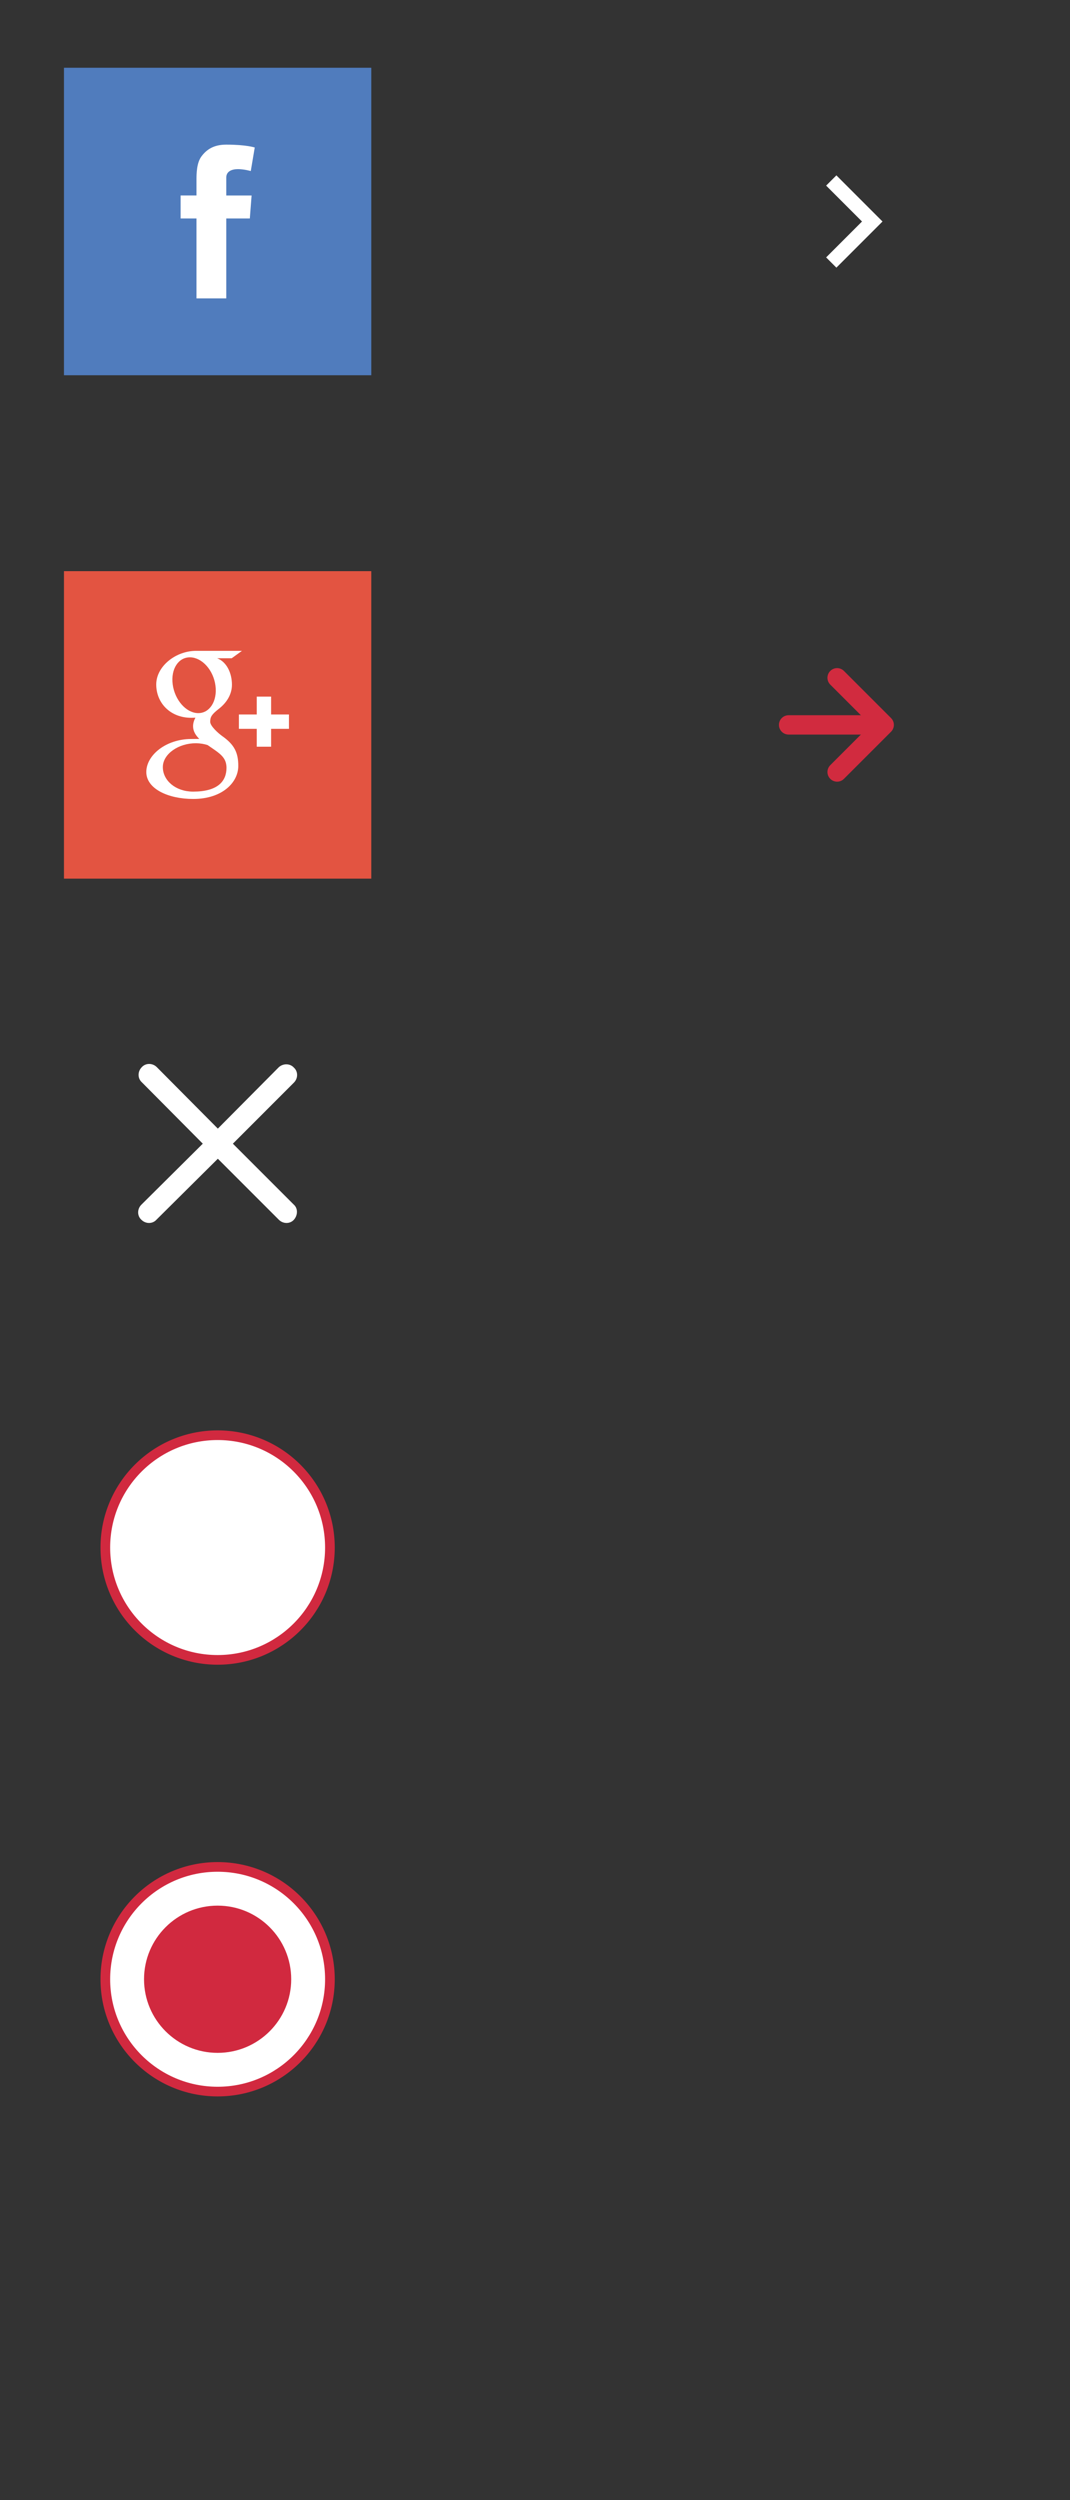 <?xml version="1.0" encoding="utf-8"?>
<!-- Generator: Adobe Illustrator 16.0.3, SVG Export Plug-In . SVG Version: 6.00 Build 0)  -->
<!DOCTYPE svg PUBLIC "-//W3C//DTD SVG 1.1//EN" "http://www.w3.org/Graphics/SVG/1.1/DTD/svg11.dtd">
<svg version="1.1" id="Layer_1" xmlns="http://www.w3.org/2000/svg" xmlns:xlink="http://www.w3.org/1999/xlink" x="0px" y="0px"
	 width="110.75px" height="258.667px" viewBox="0 0 110.75 258.667" enable-background="new 0 0 110.75 258.667"
	 xml:space="preserve">
<rect x="0" y="0" width="110.75" height="258.667" fill="#333333" stroke="none"/>
<g>
	<rect x="6.621" y="7.011" fill="#507CBD" width="31.809" height="31.814"/>
	<path fill="#FFFFFF" d="M18.693,20.225h1.644v-1.598c0-0.706,0.019-1.792,0.529-2.464c0.54-0.714,1.28-1.198,2.554-1.198
		c2.073,0,2.947,0.296,2.947,0.296l-0.41,2.437c0,0-0.687-0.199-1.325-0.199c-0.641,0-1.212,0.23-1.212,0.87v1.857h2.622
		l-0.184,2.38H23.42v8.268h-3.083v-8.268h-1.644V20.225z"/>
</g>
<g>
	<rect x="6.621" y="59.096" fill="#E35441" width="31.809" height="31.814"/>
	<path fill="#FFFFFF" d="M19.992,81.907c-1.823,0-3.138-1.152-3.138-2.538c0-1.357,1.632-2.487,3.453-2.468
		c0.425,0.005,0.821,0.073,1.181,0.189c0.988,0.688,1.697,1.076,1.897,1.859c0.038,0.16,0.059,0.322,0.059,0.489
		C23.444,80.825,22.552,81.907,19.992,81.907 M20.471,73.785c-1.223-0.037-2.385-1.368-2.596-2.974s0.609-2.835,1.831-2.799
		c1.222,0.037,2.385,1.325,2.596,2.931C22.512,72.548,21.692,73.821,20.471,73.785 M23.004,76.163
		c-0.428-0.305-1.247-1.043-1.247-1.477c0-0.51,0.145-0.759,0.909-1.358c0.785-0.613,1.341-1.476,1.341-2.479
		c0-1.193-0.531-2.356-1.528-2.741h1.504l1.062-0.767h-4.746c-2.126,0-4.128,1.611-4.128,3.479c0,1.908,1.45,3.448,3.614,3.448
		c0.15,0,0.296-0.003,0.44-0.013c-0.142,0.268-0.242,0.571-0.242,0.885c0,0.53,0.286,0.961,0.646,1.313
		c-0.272,0-0.537,0.008-0.822,0.008c-2.635,0-4.664,1.678-4.664,3.419c0,1.714,2.225,2.786,4.858,2.786
		c3.003,0,4.663-1.705,4.663-3.419C24.664,77.872,24.259,77.048,23.004,76.163 M29.908,73.924h-1.848v-1.848h-1.486v1.848h-1.847
		v1.486h1.847v1.848h1.486v-1.848h1.848V73.924z"/>
</g>
<polyline fill="none" stroke="#FFFFFF" stroke-width="1.5" stroke-linecap="square" stroke-miterlimit="10" points="86.57,19.205 
	90.283,22.919 86.57,26.633 "/>
<path fill="#FFFFFF" d="M28.862,110.417l-6.314,6.359l-6.315-6.359c-0.445-0.445-1.156-0.445-1.557,0
	c-0.443,0.444-0.443,1.156,0,1.557l6.314,6.359l-6.357,6.314c-0.445,0.445-0.445,1.157,0,1.557c0.443,0.445,1.154,0.445,1.556,0
	l6.359-6.314l6.314,6.314c0.444,0.445,1.156,0.445,1.556,0c0.4-0.444,0.445-1.156,0-1.557l-6.314-6.314l6.314-6.315
	c0.445-0.444,0.445-1.156,0-1.556C30.019,110.017,29.307,110.017,28.862,110.417z"/>
<circle fill="#FFFFFF" stroke="#D1293F" stroke-miterlimit="10" cx="22.525" cy="160.12" r="11.623"/>
<circle fill="#FFFFFF" stroke="#D1293F" stroke-miterlimit="10" cx="22.525" cy="204.787" r="11.623"/>
<circle fill="#D1293F" cx="22.525" cy="204.787" r="7.617"/>
<g>
	<g>
		<path fill="#D12B3F" d="M90.186,76.003h-8.563c-0.551,0-1-0.447-1-1s0.449-1,1-1h8.563c0.553,0,1,0.447,1,1
			S90.738,76.003,90.186,76.003z"/>
	</g>
	<g>
		<path fill="#D12B3F" d="M86.645,80.878c-0.256,0-0.512-0.098-0.707-0.293c-0.391-0.391-0.391-1.023,0-1.414l4.168-4.168
			l-4.168-4.168c-0.391-0.391-0.391-1.023,0-1.414s1.023-0.391,1.414,0l4.875,4.875c0.391,0.391,0.391,1.023,0,1.414l-4.875,4.875
			C87.156,80.781,86.9,80.878,86.645,80.878z"/>
	</g>
</g>
</svg>
